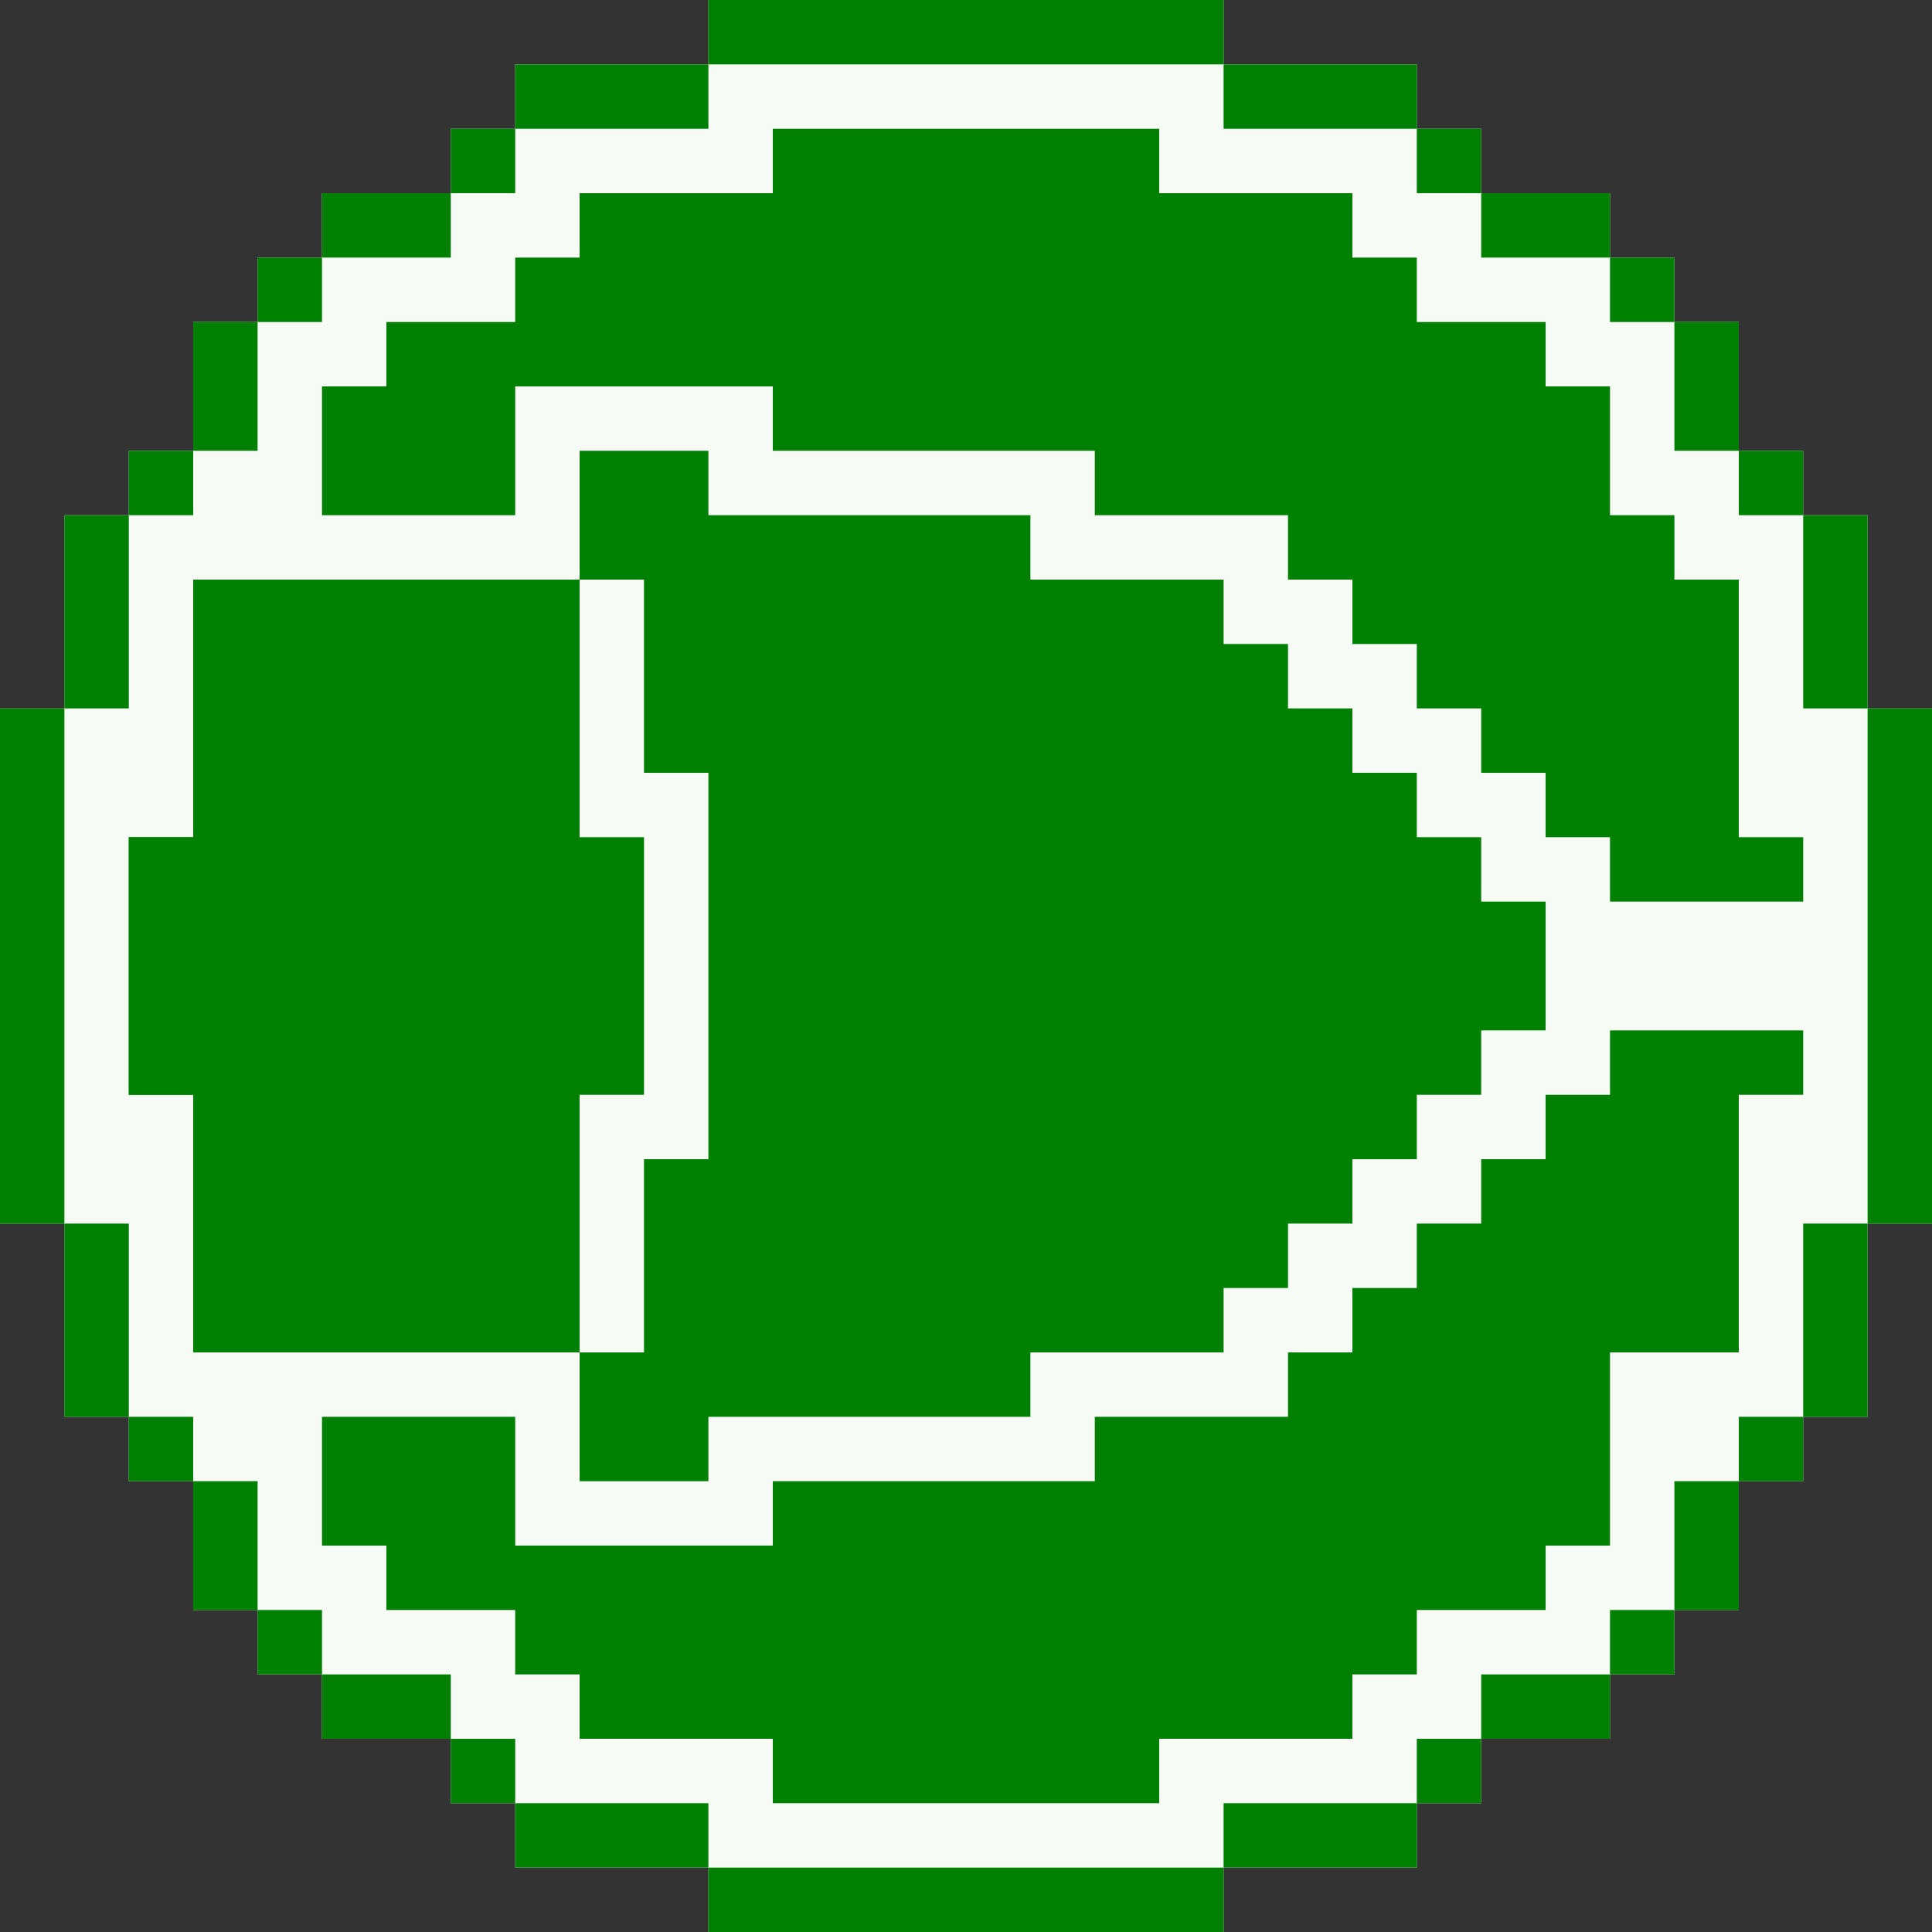 <?xml version="1.0" encoding="UTF-8"?>
<svg version="1.1" xmlns="http://www.w3.org/2000/svg" width="390" height="390">
<rect width="100%" height="100%" fill="#333333" stroke="none"/>
<path d="M0 0 C34.32 0 68.64 0 104 0 C104 4.29 104 8.58 104 13 C116.87 13 129.74 13 143 13 C143 17.29 143 21.58 143 26 C147.29 26 151.58 26 156 26 C156 30.29 156 34.58 156 39 C164.58 39 173.16 39 182 39 C182 43.29 182 47.58 182 52 C186.29 52 190.58 52 195 52 C195 56.29 195 60.58 195 65 C199.29 65 203.58 65 208 65 C208 73.58 208 82.16 208 91 C212.29 91 216.58 91 221 91 C221 95.29 221 99.58 221 104 C225.29 104 229.58 104 234 104 C234 116.87 234 129.74 234 143 C238.29 143 242.58 143 247 143 C247 177.32 247 211.64 247 247 C242.71 247 238.42 247 234 247 C234 259.87 234 272.74 234 286 C229.71 286 225.42 286 221 286 C221 290.29 221 294.58 221 299 C216.71 299 212.42 299 208 299 C208 307.58 208 316.16 208 325 C203.71 325 199.42 325 195 325 C195 329.29 195 333.58 195 338 C190.71 338 186.42 338 182 338 C182 342.29 182 346.58 182 351 C173.42 351 164.84 351 156 351 C156 355.29 156 359.58 156 364 C151.71 364 147.42 364 143 364 C143 368.29 143 372.58 143 377 C130.13 377 117.26 377 104 377 C104 381.29 104 385.58 104 390 C69.68 390 35.36 390 0 390 C0 385.71 0 381.42 0 377 C-12.87 377 -25.74 377 -39 377 C-39 372.71 -39 368.42 -39 364 C-43.29 364 -47.58 364 -52 364 C-52 359.71 -52 355.42 -52 351 C-60.58 351 -69.16 351 -78 351 C-78 346.71 -78 342.42 -78 338 C-82.29 338 -86.58 338 -91 338 C-91 333.71 -91 329.42 -91 325 C-95.29 325 -99.58 325 -104 325 C-104 316.42 -104 307.84 -104 299 C-108.29 299 -112.58 299 -117 299 C-117 294.71 -117 290.42 -117 286 C-121.29 286 -125.58 286 -130 286 C-130 273.13 -130 260.26 -130 247 C-134.29 247 -138.58 247 -143 247 C-143 212.68 -143 178.36 -143 143 C-138.71 143 -134.42 143 -130 143 C-130 130.13 -130 117.26 -130 104 C-125.71 104 -121.42 104 -117 104 C-117 99.71 -117 95.42 -117 91 C-112.71 91 -108.42 91 -104 91 C-104 82.42 -104 73.84 -104 65 C-99.71 65 -95.42 65 -91 65 C-91 60.71 -91 56.42 -91 52 C-86.71 52 -82.42 52 -78 52 C-78 47.71 -78 43.42 -78 39 C-69.42 39 -60.84 39 -52 39 C-52 34.71 -52 30.42 -52 26 C-47.71 26 -43.42 26 -39 26 C-39 21.71 -39 17.42 -39 13 C-26.13 13 -13.26 13 0 13 C0 8.71 0 4.42 0 0 Z " fill="#F6FBF6" transform="translate(143,0)"/>
<path d="M0 0 C8.58 0 17.16 0 26 0 C26 4.29 26 8.58 26 13 C47.45 13 68.9 13 91 13 C91 17.29 91 21.58 91 26 C103.87 26 116.74 26 130 26 C130 30.29 130 34.58 130 39 C134.29 39 138.58 39 143 39 C143 43.29 143 47.58 143 52 C147.29 52 151.58 52 156 52 C156 56.29 156 60.58 156 65 C160.29 65 164.58 65 169 65 C169 69.29 169 73.58 169 78 C173.29 78 177.58 78 182 78 C182 82.29 182 86.58 182 91 C186.29 91 190.58 91 195 91 C195 99.58 195 108.16 195 117 C190.71 117 186.42 117 182 117 C182 121.29 182 125.58 182 130 C177.71 130 173.42 130 169 130 C169 134.29 169 138.58 169 143 C164.71 143 160.42 143 156 143 C156 147.29 156 151.58 156 156 C151.71 156 147.42 156 143 156 C143 160.29 143 164.58 143 169 C138.71 169 134.42 169 130 169 C130 173.29 130 177.58 130 182 C117.13 182 104.26 182 91 182 C91 186.29 91 190.58 91 195 C69.55 195 48.1 195 26 195 C26 199.29 26 203.58 26 208 C17.42 208 8.84 208 0 208 C0 199.42 0 190.84 0 182 C-25.74 182 -51.48 182 -78 182 C-78 164.84 -78 147.68 -78 130 C-82.29 130 -86.58 130 -91 130 C-91 112.84 -91 95.68 -91 78 C-86.71 78 -82.42 78 -78 78 C-78 60.84 -78 43.68 -78 26 C-52.26 26 -26.52 26 0 26 C0 17.42 0 8.84 0 0 Z " fill="#008000" transform="translate(117,91)"/>
<path d="M0 0 C25.74 0 51.48 0 78 0 C78 4.29 78 8.58 78 13 C90.87 13 103.74 13 117 13 C117 17.29 117 21.58 117 26 C121.29 26 125.58 26 130 26 C130 30.29 130 34.58 130 39 C138.58 39 147.16 39 156 39 C156 43.29 156 47.58 156 52 C160.29 52 164.58 52 169 52 C169 60.58 169 69.16 169 78 C173.29 78 177.58 78 182 78 C182 82.29 182 86.58 182 91 C186.29 91 190.58 91 195 91 C195 108.16 195 125.32 195 143 C199.29 143 203.58 143 208 143 C208 147.29 208 151.58 208 156 C195.13 156 182.26 156 169 156 C169 151.71 169 147.42 169 143 C164.71 143 160.42 143 156 143 C156 138.71 156 134.42 156 130 C151.71 130 147.42 130 143 130 C143 125.71 143 121.42 143 117 C138.71 117 134.42 117 130 117 C130 112.71 130 108.42 130 104 C125.71 104 121.42 104 117 104 C117 99.71 117 95.42 117 91 C112.71 91 108.42 91 104 91 C104 86.71 104 82.42 104 78 C91.13 78 78.26 78 65 78 C65 73.71 65 69.42 65 65 C43.55 65 22.1 65 0 65 C0 60.71 0 56.42 0 52 C-17.16 52 -34.32 52 -52 52 C-52 60.58 -52 69.16 -52 78 C-64.87 78 -77.74 78 -91 78 C-91 69.42 -91 60.84 -91 52 C-86.71 52 -82.42 52 -78 52 C-78 47.71 -78 43.42 -78 39 C-69.42 39 -60.84 39 -52 39 C-52 34.71 -52 30.42 -52 26 C-47.71 26 -43.42 26 -39 26 C-39 21.71 -39 17.42 -39 13 C-26.13 13 -13.26 13 0 13 C0 8.71 0 4.42 0 0 Z " fill="#008000" transform="translate(156,26)"/>
<path d="M0 0 C12.87 0 25.74 0 39 0 C39 4.29 39 8.58 39 13 C34.71 13 30.42 13 26 13 C26 30.16 26 47.32 26 65 C17.42 65 8.84 65 0 65 C0 77.87 0 90.74 0 104 C-4.29 104 -8.58 104 -13 104 C-13 108.29 -13 112.58 -13 117 C-21.58 117 -30.16 117 -39 117 C-39 121.29 -39 125.58 -39 130 C-43.29 130 -47.58 130 -52 130 C-52 134.29 -52 138.58 -52 143 C-64.87 143 -77.74 143 -91 143 C-91 147.29 -91 151.58 -91 156 C-116.74 156 -142.48 156 -169 156 C-169 151.71 -169 147.42 -169 143 C-181.87 143 -194.74 143 -208 143 C-208 138.71 -208 134.42 -208 130 C-212.29 130 -216.58 130 -221 130 C-221 125.71 -221 121.42 -221 117 C-229.58 117 -238.16 117 -247 117 C-247 112.71 -247 108.42 -247 104 C-251.29 104 -255.58 104 -260 104 C-260 95.42 -260 86.84 -260 78 C-247.13 78 -234.26 78 -221 78 C-221 86.58 -221 95.16 -221 104 C-203.84 104 -186.68 104 -169 104 C-169 99.71 -169 95.42 -169 91 C-147.55 91 -126.1 91 -104 91 C-104 86.71 -104 82.42 -104 78 C-91.13 78 -78.26 78 -65 78 C-65 73.71 -65 69.42 -65 65 C-60.71 65 -56.42 65 -52 65 C-52 60.71 -52 56.42 -52 52 C-47.71 52 -43.42 52 -39 52 C-39 47.71 -39 43.42 -39 39 C-34.71 39 -30.42 39 -26 39 C-26 34.71 -26 30.42 -26 26 C-21.71 26 -17.42 26 -13 26 C-13 21.71 -13 17.42 -13 13 C-8.71 13 -4.42 13 0 13 C0 8.71 0 4.42 0 0 Z " fill="#008000" transform="translate(325,208)"/>
<path d="M0 0 C25.74 0 51.48 0 78 0 C78 17.16 78 34.32 78 52 C82.29 52 86.58 52 91 52 C91 69.16 91 86.32 91 104 C86.71 104 82.42 104 78 104 C78 121.16 78 138.32 78 156 C52.26 156 26.52 156 0 156 C0 138.84 0 121.68 0 104 C-4.29 104 -8.58 104 -13 104 C-13 86.84 -13 69.68 -13 52 C-8.71 52 -4.42 52 0 52 C0 34.84 0 17.68 0 0 Z " fill="#008000" transform="translate(39,117)"/>
<path d="M0 0 C4.29 0 8.58 0 13 0 C13 12.87 13 25.74 13 39 C17.29 39 21.58 39 26 39 C26 64.74 26 90.48 26 117 C21.71 117 17.42 117 13 117 C13 129.87 13 142.74 13 156 C8.71 156 4.42 156 0 156 C0 138.84 0 121.68 0 104 C4.29 104 8.58 104 13 104 C13 86.84 13 69.68 13 52 C8.71 52 4.42 52 0 52 C0 34.84 0 17.68 0 0 Z " fill="#F6FBF6" transform="translate(117,117)"/>
<path d="M0 0 C34.32 0 68.64 0 104 0 C104 4.29 104 8.58 104 13 C69.68 13 35.36 13 0 13 C0 8.71 0 4.42 0 0 Z " fill="#008000" transform="translate(143,377)"/>
<path d="M0 0 C4.29 0 8.58 0 13 0 C13 34.32 13 68.64 13 104 C8.71 104 4.42 104 0 104 C0 69.68 0 35.36 0 0 Z " fill="#008000" transform="translate(377,143)"/>
<path d="M0 0 C4.29 0 8.58 0 13 0 C13 34.32 13 68.64 13 104 C8.71 104 4.42 104 0 104 C0 69.68 0 35.36 0 0 Z " fill="#008000" transform="translate(0,143)"/>
<path d="M0 0 C34.32 0 68.64 0 104 0 C104 4.29 104 8.58 104 13 C69.68 13 35.36 13 0 13 C0 8.71 0 4.42 0 0 Z " fill="#008000" transform="translate(143,0)"/>
<path d="M0 0 C12.87 0 25.74 0 39 0 C39 4.29 39 8.58 39 13 C26.13 13 13.26 13 0 13 C0 8.71 0 4.42 0 0 Z " fill="#008000" transform="translate(247,364)"/>
<path d="M0 0 C12.87 0 25.74 0 39 0 C39 4.29 39 8.58 39 13 C26.13 13 13.26 13 0 13 C0 8.71 0 4.42 0 0 Z " fill="#008000" transform="translate(104,364)"/>
<path d="M0 0 C4.29 0 8.58 0 13 0 C13 12.87 13 25.74 13 39 C8.71 39 4.42 39 0 39 C0 26.13 0 13.26 0 0 Z " fill="#008000" transform="translate(364,247)"/>
<path d="M0 0 C4.29 0 8.58 0 13 0 C13 12.87 13 25.74 13 39 C8.71 39 4.42 39 0 39 C0 26.13 0 13.26 0 0 Z " fill="#008000" transform="translate(13,247)"/>
<path d="M0 0 C4.29 0 8.58 0 13 0 C13 12.87 13 25.74 13 39 C8.71 39 4.42 39 0 39 C0 26.13 0 13.26 0 0 Z " fill="#008000" transform="translate(364,104)"/>
<path d="M0 0 C4.29 0 8.58 0 13 0 C13 12.87 13 25.74 13 39 C8.71 39 4.42 39 0 39 C0 26.13 0 13.26 0 0 Z " fill="#008000" transform="translate(13,104)"/>
<path d="M0 0 C12.87 0 25.74 0 39 0 C39 4.29 39 8.58 39 13 C26.13 13 13.26 13 0 13 C0 8.71 0 4.42 0 0 Z " fill="#008000" transform="translate(247,13)"/>
<path d="M0 0 C12.87 0 25.74 0 39 0 C39 4.29 39 8.58 39 13 C26.13 13 13.26 13 0 13 C0 8.71 0 4.42 0 0 Z " fill="#008000" transform="translate(104,13)"/>
<path d="M0 0 C8.58 0 17.16 0 26 0 C26 4.29 26 8.58 26 13 C17.42 13 8.84 13 0 13 C0 8.71 0 4.42 0 0 Z " fill="#008000" transform="translate(299,338)"/>
<path d="M0 0 C8.58 0 17.16 0 26 0 C26 4.29 26 8.58 26 13 C17.42 13 8.84 13 0 13 C0 8.71 0 4.42 0 0 Z " fill="#008000" transform="translate(65,338)"/>
<path d="M0 0 C4.29 0 8.58 0 13 0 C13 8.58 13 17.16 13 26 C8.71 26 4.42 26 0 26 C0 17.42 0 8.84 0 0 Z " fill="#008000" transform="translate(338,299)"/>
<path d="M0 0 C4.29 0 8.58 0 13 0 C13 8.58 13 17.16 13 26 C8.71 26 4.42 26 0 26 C0 17.42 0 8.84 0 0 Z " fill="#008000" transform="translate(39,299)"/>
<path d="M0 0 C4.29 0 8.58 0 13 0 C13 8.58 13 17.16 13 26 C8.71 26 4.42 26 0 26 C0 17.42 0 8.84 0 0 Z " fill="#008000" transform="translate(338,65)"/>
<path d="M0 0 C4.29 0 8.58 0 13 0 C13 8.58 13 17.16 13 26 C8.71 26 4.42 26 0 26 C0 17.42 0 8.84 0 0 Z " fill="#008000" transform="translate(39,65)"/>
<path d="M0 0 C8.58 0 17.16 0 26 0 C26 4.29 26 8.58 26 13 C17.42 13 8.84 13 0 13 C0 8.71 0 4.42 0 0 Z " fill="#008000" transform="translate(299,39)"/>
<path d="M0 0 C8.58 0 17.16 0 26 0 C26 4.29 26 8.58 26 13 C17.42 13 8.84 13 0 13 C0 8.71 0 4.42 0 0 Z " fill="#008000" transform="translate(65,39)"/>
<path d="M0 0 C4.29 0 8.58 0 13 0 C13 4.29 13 8.58 13 13 C8.71 13 4.42 13 0 13 C0 8.71 0 4.42 0 0 Z " fill="#008000" transform="translate(286,351)"/>
<path d="M0 0 C4.29 0 8.58 0 13 0 C13 4.29 13 8.58 13 13 C8.71 13 4.42 13 0 13 C0 8.71 0 4.42 0 0 Z " fill="#008000" transform="translate(91,351)"/>
<path d="M0 0 C4.29 0 8.58 0 13 0 C13 4.29 13 8.58 13 13 C8.71 13 4.42 13 0 13 C0 8.71 0 4.42 0 0 Z " fill="#008000" transform="translate(325,325)"/>
<path d="M0 0 C4.29 0 8.58 0 13 0 C13 4.29 13 8.58 13 13 C8.71 13 4.42 13 0 13 C0 8.71 0 4.42 0 0 Z " fill="#008000" transform="translate(52,325)"/>
<path d="M0 0 C4.29 0 8.58 0 13 0 C13 4.29 13 8.58 13 13 C8.71 13 4.42 13 0 13 C0 8.71 0 4.42 0 0 Z " fill="#008000" transform="translate(351,286)"/>
<path d="M0 0 C4.29 0 8.58 0 13 0 C13 4.29 13 8.58 13 13 C8.71 13 4.42 13 0 13 C0 8.71 0 4.42 0 0 Z " fill="#008000" transform="translate(26,286)"/>
<path d="M0 0 C4.29 0 8.58 0 13 0 C13 4.29 13 8.58 13 13 C8.71 13 4.42 13 0 13 C0 8.71 0 4.42 0 0 Z " fill="#008000" transform="translate(351,91)"/>
<path d="M0 0 C4.29 0 8.58 0 13 0 C13 4.29 13 8.58 13 13 C8.71 13 4.42 13 0 13 C0 8.71 0 4.42 0 0 Z " fill="#008000" transform="translate(26,91)"/>
<path d="M0 0 C4.29 0 8.58 0 13 0 C13 4.29 13 8.58 13 13 C8.71 13 4.42 13 0 13 C0 8.71 0 4.42 0 0 Z " fill="#008000" transform="translate(325,52)"/>
<path d="M0 0 C4.29 0 8.58 0 13 0 C13 4.29 13 8.58 13 13 C8.71 13 4.42 13 0 13 C0 8.71 0 4.42 0 0 Z " fill="#008000" transform="translate(52,52)"/>
<path d="M0 0 C4.29 0 8.58 0 13 0 C13 4.29 13 8.58 13 13 C8.71 13 4.42 13 0 13 C0 8.71 0 4.42 0 0 Z " fill="#008000" transform="translate(286,26)"/>
<path d="M0 0 C4.29 0 8.58 0 13 0 C13 4.29 13 8.58 13 13 C8.71 13 4.42 13 0 13 C0 8.71 0 4.42 0 0 Z " fill="#008000" transform="translate(91,26)"/>
</svg>
